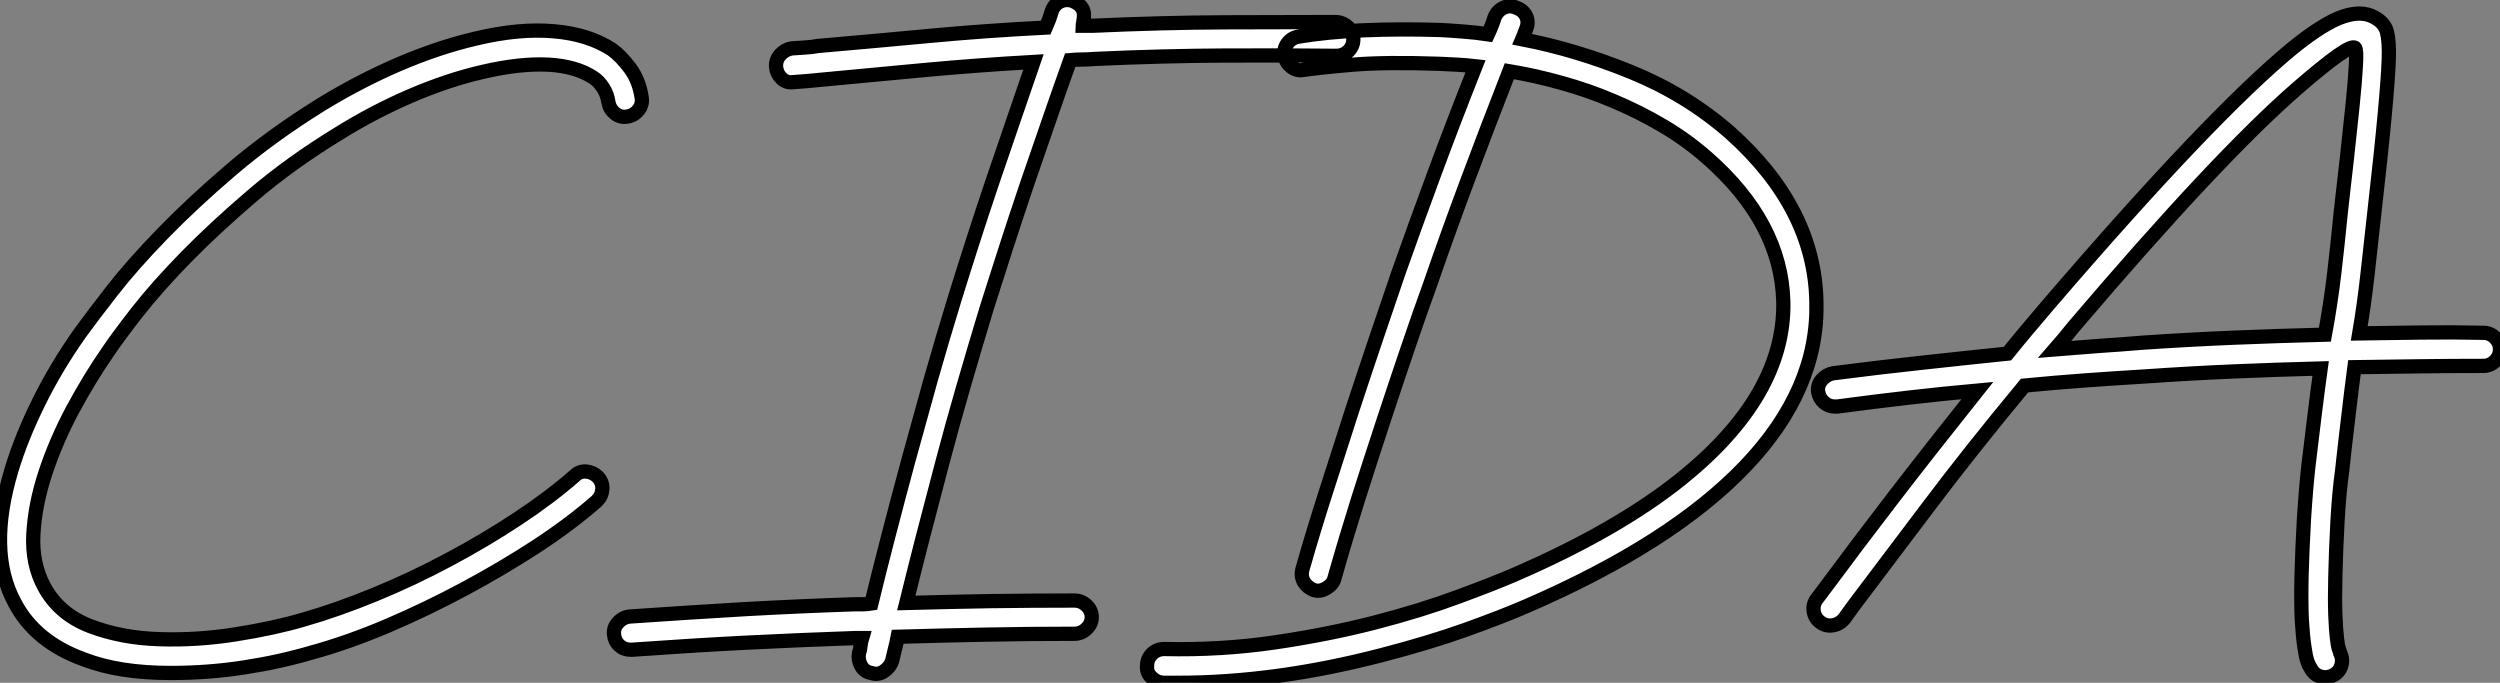 <?xml version="1.0" standalone="no"?>
<svg xmlns="http://www.w3.org/2000/svg" viewBox="0.999 -3.5 175.361 47.895"><rect x="0.999" y="-3.5" width="175.361" height="47.895" fill="#808080" stroke="none"/><path d="M46.70-36.27L46.70-36.27Q46.78-35.80 46.48-35.41Q46.18-35.02 45.70-34.94L45.70-34.94Q45.23-34.85 44.84-35.15Q44.46-35.45 44.37-35.93L44.37-35.93Q44.28-36.53 43.98-36.98Q43.68-37.43 43.34-37.65L43.34-37.65Q42.13-38.47 40.15-38.58Q38.17-38.68 35.58-38.08L35.58-38.08Q33.13-37.52 30.52-36.40Q27.91-35.28 25.42-33.73L25.42-33.73Q22.10-31.70 19.45-29.44Q16.80-27.18 14.75-25.09Q12.71-23.00 11.33-21.24Q9.95-19.47 9.26-18.44L9.26-18.44Q7.97-16.58 6.78-14.37Q5.60-12.15 4.87-9.93Q4.14-7.71 4.03-5.64Q3.92-3.58 4.78-1.98L4.78-1.98Q5.82-0.04 8.01 0.80Q10.21 1.64 12.86 1.72Q15.51 1.81 18.22 1.38Q20.94 0.95 23.00 0.34L23.00 0.34Q25.37-0.34 28-1.42Q30.63-2.50 33.17-3.86Q35.71-5.21 37.99-6.72Q40.28-8.23 42-9.74L42-9.74Q42.34-10.08 42.82-10.04Q43.29-9.99 43.64-9.65L43.64-9.65Q43.98-9.26 43.94-8.79Q43.90-8.31 43.55-7.97L43.55-7.97Q41.74-6.38 39.33-4.80Q36.92-3.23 34.27-1.81Q31.62-0.39 28.88 0.78Q26.15 1.94 23.65 2.63L23.65 2.63Q21.32 3.32 18.82 3.70Q16.33 4.09 13.66 4.09L13.66 4.09Q10.04 4.09 7.58 3.14L7.58 3.14Q4.14 1.90 2.71-0.86L2.71-0.86Q0.78-4.44 2.50-10.17L2.50-10.17Q3.19-12.45 4.42-14.93Q5.64-17.40 7.32-19.77L7.32-19.77Q8.10-20.85 9.54-22.70Q10.98-24.55 13.10-26.73Q15.21-28.90 17.96-31.25Q20.72-33.60 24.17-35.75L24.17-35.75Q26.84-37.39 29.64-38.60Q32.44-39.80 35.06-40.41L35.06-40.41Q38.12-41.14 40.56-40.92Q42.99-40.71 44.63-39.63L44.63-39.63Q45.23-39.20 45.88-38.34Q46.52-37.48 46.70-36.27ZM95.46-41.57L95.46-41.57Q95.93-41.53 96.28-41.18Q96.62-40.84 96.62-40.36L96.62-40.36Q96.62-39.89 96.28-39.54Q95.93-39.20 95.42-39.20L95.42-39.20Q92.01-39.24 87.64-39.22Q83.27-39.20 78.44-38.98L78.44-38.98Q78.01-38.94 77.60-38.94Q77.19-38.94 76.76-38.90L76.76-38.90Q76.03-36.87 75.26-34.63Q74.48-32.39 73.70-30.11Q72.93-27.83 72.22-25.63Q71.51-23.43 70.90-21.50L70.90-21.50Q70.09-18.82 69.29-16.07Q68.49-13.31 67.78-10.62Q67.07-7.93 66.42-5.43Q65.78-2.93 65.26-0.82L65.26-0.82Q68.23-0.90 71.16-0.95Q74.09-0.99 77.06-0.99L77.06-0.99Q77.54-0.99 77.90-0.65Q78.27-0.30 78.27 0.17L78.27 0.17Q78.27 0.65 77.90 0.99Q77.54 1.34 77.06 1.34L77.06 1.34Q73.96 1.34 70.86 1.40Q67.76 1.46 64.66 1.55L64.66 1.55Q64.57 2.02 64.46 2.43Q64.36 2.84 64.27 3.23L64.27 3.23Q64.14 3.66 63.71 3.96Q63.28 4.26 62.81 4.09L62.81 4.09Q62.33 4.01 62.10 3.60Q61.86 3.19 61.94 2.71L61.94 2.71Q62.03 2.46 62.05 2.20Q62.07 1.94 62.16 1.64L62.16 1.64L61.73 1.64Q57.90 1.77 54.13 1.96Q50.36 2.15 46.01 2.46L46.01 2.46L45.92 2.46Q45.45 2.46 45.12 2.15Q44.80 1.85 44.76 1.38L44.76 1.38Q44.71 0.90 45.06 0.54Q45.40 0.17 45.88 0.13L45.88 0.13Q50.23-0.17 54.00-0.39Q57.77-0.60 61.64-0.73L61.64-0.73Q61.94-0.73 62.22-0.73Q62.50-0.73 62.81-0.78L62.81-0.78Q63.32-2.89 63.99-5.47Q64.66-8.06 65.41-10.83Q66.17-13.61 66.98-16.50Q67.80-19.38 68.66-22.18L68.66-22.18Q69.22-23.99 69.89-26.08Q70.56-28.17 71.29-30.33Q72.02-32.48 72.76-34.63Q73.49-36.79 74.18-38.77L74.18-38.77Q70.30-38.55 66.62-38.21Q62.94-37.86 59.27-37.52L59.27-37.52Q58.80-37.48 58.33-37.43Q57.85-37.39 57.29-37.35L57.29-37.35Q56.82-37.30 56.50-37.63Q56.17-37.95 56.13-38.42L56.13-38.42Q56.09-38.90 56.41-39.26Q56.73-39.63 57.21-39.72L57.21-39.72Q57.68-39.76 58.13-39.78Q58.58-39.80 59.06-39.89L59.06-39.89Q62.98-40.23 66.92-40.60Q70.86-40.97 75.04-41.18L75.04-41.18Q75.17-41.48 75.28-41.76Q75.38-42.04 75.47-42.34L75.47-42.34Q75.64-42.82 76.07-43.01Q76.50-43.21 76.98-43.03L76.98-43.03Q77.45-42.82 77.62-42.50Q77.80-42.17 77.67-41.53L77.67-41.53Q77.67-41.44 77.65-41.40Q77.62-41.35 77.62-41.31L77.62-41.31L78.36-41.31Q83.22-41.53 87.62-41.55Q92.01-41.57 95.46-41.57ZM129.10-21.97L129.10-21.97Q129.27-15.81 124.10-10.40Q118.94-5.00 108.77-0.60L108.77-0.60Q107.09 0.13 104.50 1.06Q101.92 1.98 98.60 2.84L98.60 2.84Q91.15 4.78 84.30 4.78L84.30 4.78L83.27 4.78Q82.79 4.74 82.45 4.39Q82.10 4.05 82.15 3.58L82.15 3.58Q82.15 3.10 82.49 2.76Q82.84 2.41 83.35 2.41L83.35 2.41Q87.36 2.50 91.15 1.94Q94.94 1.38 98.17 0.54Q101.40-0.30 103.90-1.23Q106.40-2.15 107.82-2.76L107.82-2.76Q115.10-5.90 119.62-9.52L119.62-9.52Q126.90-15.38 126.78-21.93L126.78-21.93Q126.65-27.48 121.43-32.05L121.43-32.05Q120.01-33.30 118.33-34.29Q116.65-35.28 114.86-36.03Q113.08-36.79 111.22-37.30Q109.37-37.82 107.56-38.12L107.56-38.12Q105.93-33.94 104.57-30.30Q103.21-26.66 102.01-23.18L102.01-23.18Q101.27-21.15 100.43-18.67Q99.59-16.20 98.71-13.53Q97.83-10.86 96.94-8.06Q96.06-5.26 95.29-2.54L95.29-2.54Q95.20-2.15 94.75-1.87Q94.30-1.59 93.86-1.72L93.86-1.72Q93.39-1.90 93.15-2.30Q92.92-2.71 93.05-3.19L93.05-3.19Q93.82-5.90 94.73-8.72Q95.63-11.54 96.51-14.26Q97.40-16.97 98.24-19.45Q99.08-21.93 99.77-23.95L99.77-23.95Q100.97-27.35 102.29-30.91Q103.60-34.46 105.19-38.47L105.19-38.47Q104.50-38.55 103.88-38.58Q103.26-38.60 102.65-38.64L102.65-38.64Q98.95-38.77 96.60-38.58Q94.25-38.38 93.13-38.21L93.13-38.21Q92.66-38.12 92.27-38.42Q91.88-38.73 91.80-39.20L91.80-39.20Q91.71-39.67 91.99-40.06Q92.27-40.45 92.74-40.54L92.74-40.54Q94.77-40.88 97.33-40.99Q99.90-41.10 102.74-41.01L102.74-41.01Q103.51-40.97 104.35-40.90Q105.19-40.84 106.06-40.71L106.06-40.71Q106.36-41.35 106.53-41.91L106.53-41.91Q106.74-42.39 107.18-42.58Q107.61-42.78 108.08-42.56L108.08-42.56Q108.55-42.39 108.75-41.96Q108.94-41.53 108.73-41.05L108.73-41.05Q108.64-40.84 108.60-40.69Q108.55-40.54 108.47-40.36L108.47-40.36Q112.26-39.63 116.11-38.06Q119.97-36.49 123.03-33.82L123.03-33.82Q128.97-28.52 129.10-21.97ZM175.88-19.77L175.88-19.77Q176.36-19.77 176.70-19.43Q177.05-19.08 177.05-18.61L177.05-18.61Q177.05-18.14 176.70-17.79Q176.36-17.45 175.88-17.45L175.88-17.45Q173.60-17.45 171.36-17.42Q169.12-17.40 166.84-17.36L166.84-17.36Q166.62-15.68 166.41-13.87Q166.19-12.06 165.98-10.12L165.98-10.12Q165.76-8.53 165.65-6.50Q165.54-4.48 165.50-2.67L165.50-2.67Q165.46-1.03 165.50 0Q165.54 1.03 165.61 1.62Q165.67 2.20 165.76 2.43Q165.85 2.67 165.85 2.71L165.85 2.71Q166.06 3.14 165.91 3.60Q165.76 4.05 165.33 4.26L165.33 4.26Q165.07 4.39 164.81 4.39L164.81 4.39Q164.08 4.39 163.74 3.70L163.74 3.70Q163.65 3.58 163.54 3.27Q163.43 2.97 163.33 2.26Q163.22 1.55 163.15 0.37Q163.09-0.82 163.13-2.71L163.13-2.71Q163.18-4.61 163.30-6.70Q163.43-8.79 163.61-10.42L163.61-10.42Q163.82-12.23 164.04-13.96Q164.25-15.68 164.47-17.27L164.47-17.27Q161.41-17.19 158.35-17.06Q155.29-16.93 152.15-16.71L152.15-16.71Q149.99-16.58 147.93-16.43Q145.86-16.28 143.70-16.07L143.70-16.07Q139.91-11.50 136.96-7.58Q134.01-3.66 131.69-0.60L131.69-0.60L131.04 0.30Q130.70 0.69 130.22 0.75Q129.75 0.82 129.36 0.52L129.36 0.52Q128.97 0.22 128.91-0.26Q128.84-0.73 129.14-1.12L129.14-1.12L129.79-1.98Q131.86-4.78 134.51-8.23Q137.16-11.67 140.39-15.72L140.39-15.72Q138.06-15.51 135.63-15.23Q133.19-14.95 130.57-14.60L130.57-14.60L130.39-14.60Q129.96-14.60 129.64-14.88Q129.32-15.16 129.23-15.59L129.23-15.59Q129.14-16.07 129.47-16.46Q129.79-16.84 130.26-16.93L130.26-16.93Q133.58-17.36 136.58-17.68Q139.57-18.01 142.50-18.31L142.50-18.31Q143.19-19.17 143.90-20.01Q144.61-20.85 145.34-21.71L145.34-21.71Q151.11-28.43 155.40-32.93Q159.69-37.43 162.53-39.76L162.53-39.76Q164.73-41.53 166.06-41.96L166.06-41.96Q167.35-42.39 168.22-41.91L168.22-41.91Q168.95-41.53 169.12-40.88Q169.29-40.23 169.25-38.98L169.25-38.98Q169.21-37.74 168.97-35.13Q168.73-32.52 168.22-28.04L168.22-28.04Q168-25.98 167.76-23.89Q167.53-21.80 167.18-19.73L167.18-19.73Q169.38-19.77 171.53-19.79Q173.69-19.82 175.88-19.77ZM152.02-19.08L152.02-19.08Q155.25-19.30 158.42-19.43Q161.58-19.56 164.77-19.64L164.77-19.64Q165.16-21.75 165.42-23.91Q165.67-26.06 165.89-28.30L165.89-28.30Q166.10-30.11 166.32-32.09Q166.54-34.07 166.71-35.73Q166.88-37.39 166.94-38.51Q167.01-39.63 166.88-39.76L166.88-39.76Q166.49-40.10 162.83-36.92L162.83-36.92Q157.27-32.09 147.15-20.20L147.15-20.20Q146.81-19.77 146.48-19.38Q146.16-19.00 145.82-18.61L145.82-18.61Q147.37-18.74 148.92-18.85Q150.47-18.95 152.02-19.08Z" fill="white" stroke="black" transform="translate(0 0) scale(1 1) translate(-0.691 39.615)"/></svg>